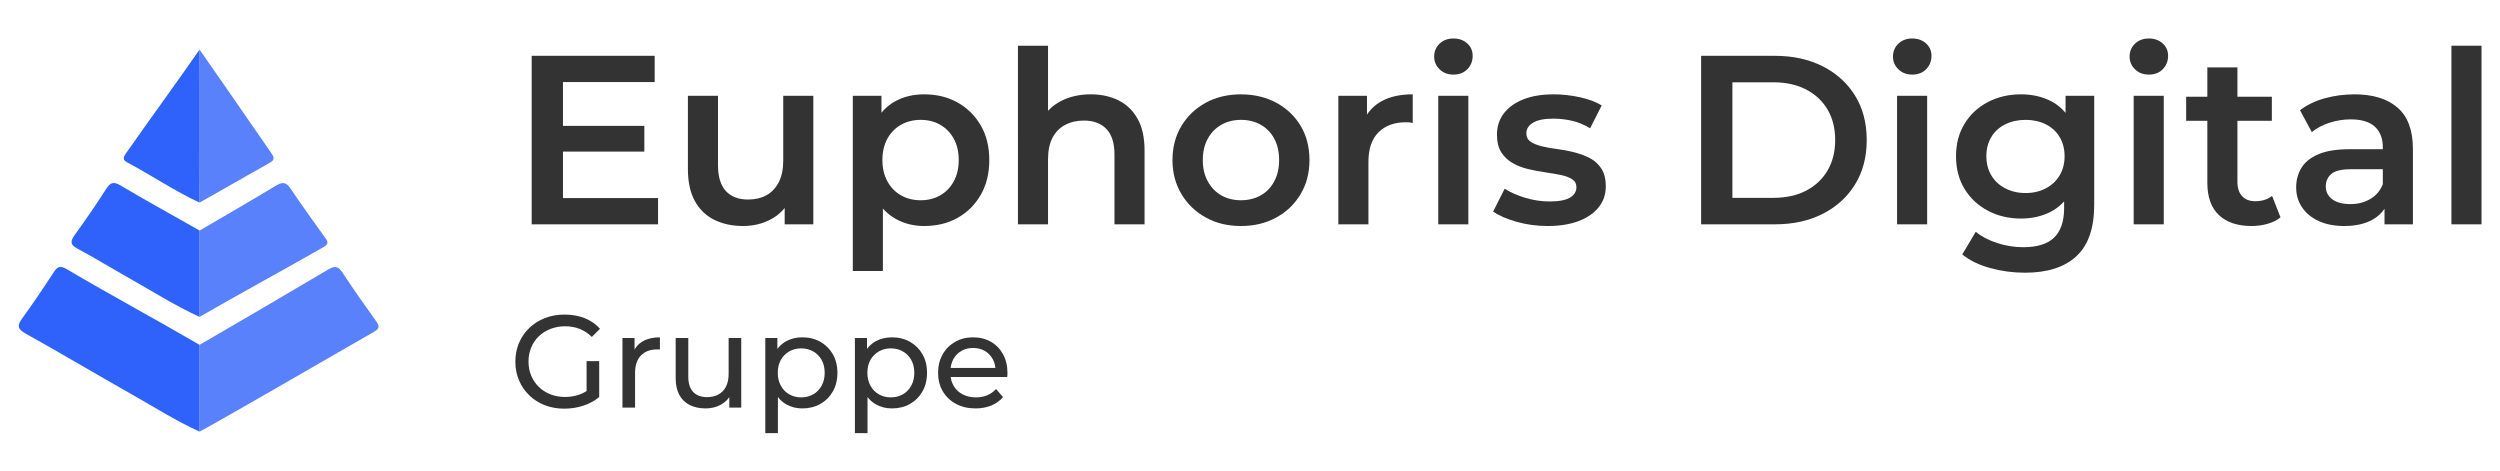 <?xml version="1.0" encoding="UTF-8"?> <svg xmlns="http://www.w3.org/2000/svg" id="Layer_1" data-name="Layer 1" viewBox="0 0 5360 1010"><defs><style> .cls-1 { fill: #5981fb; } .cls-2 { fill: #333; } .cls-3 { fill: #2e62fb; } </style></defs><g><path class="cls-2" d="m1210.02,876.21c-15.21,0-29.21-2.49-41.98-7.47-12.77-4.97-23.85-12.02-33.24-21.13-9.39-9.11-16.72-19.76-21.98-31.98-5.26-12.21-7.89-25.64-7.89-40.29s2.63-28.08,7.89-40.29c5.26-12.21,12.63-22.87,22.12-31.98,9.48-9.11,20.61-16.15,33.39-21.13,12.77-4.97,26.86-7.47,42.26-7.47s29.86,2.54,42.82,7.61,23.95,12.68,32.96,22.82l-17.47,17.47c-8.08-7.89-16.86-13.66-26.34-17.33-9.49-3.66-19.77-5.49-30.85-5.49s-21.74,1.88-31.41,5.63c-9.68,3.76-18.03,9.02-25.07,15.78-7.04,6.76-12.49,14.79-16.34,24.09-3.85,9.3-5.78,19.4-5.78,30.29s1.92,20.71,5.78,30c3.85,9.3,9.3,17.38,16.34,24.23,7.04,6.86,15.35,12.16,24.93,15.92,9.58,3.76,20,5.63,31.27,5.63,10.52,0,20.61-1.64,30.29-4.93,9.67-3.28,18.64-8.78,26.91-16.48l16.06,21.41c-9.77,8.27-21.18,14.51-34.23,18.74-13.06,4.23-26.53,6.34-40.43,6.34Zm47.61-28.74v-73.25h27.05v76.91l-27.05-3.66Z"></path><path class="cls-2" d="m1334.54,873.96v-149.32h25.92v40.57l-2.54-10.14c4.13-10.33,11.08-18.22,20.85-23.67,9.76-5.45,21.79-8.17,36.06-8.17v26.2c-1.13-.18-2.21-.28-3.24-.28h-2.96c-14.46,0-25.92,4.32-34.37,12.96-8.45,8.64-12.68,21.13-12.68,37.47v74.38h-27.05Z"></path><path class="cls-2" d="m1512.88,875.65c-12.77,0-24-2.35-33.67-7.04-9.68-4.69-17.19-11.88-22.54-21.55-5.35-9.67-8.03-21.83-8.03-36.48v-85.93h27.05v82.83c0,14.65,3.52,25.64,10.56,32.96,7.04,7.33,16.95,10.99,29.72,10.99,9.39,0,17.56-1.92,24.51-5.78,6.95-3.85,12.3-9.48,16.06-16.9,3.75-7.42,5.63-16.38,5.63-26.91v-77.2h27.05v149.32h-25.64v-40.29l4.23,10.71c-4.89,9.96-12.21,17.66-21.98,23.1-9.77,5.45-20.76,8.17-32.96,8.17Z"></path><path class="cls-2" d="m1640.78,928.62v-203.98h25.92v40.29l-1.69,34.65,2.82,34.65v94.38h-27.05Zm79.17-52.97c-12.4,0-23.71-2.86-33.95-8.59-10.24-5.73-18.41-14.23-24.51-25.5-6.11-11.27-9.16-25.36-9.16-42.26s2.96-30.99,8.87-42.26c5.92-11.27,13.99-19.72,24.23-25.36,10.24-5.63,21.74-8.45,34.51-8.45,14.65,0,27.61,3.2,38.88,9.58,11.27,6.39,20.19,15.26,26.76,26.62,6.57,11.37,9.86,24.65,9.86,39.87s-3.29,28.55-9.86,40.01c-6.58,11.46-15.5,20.38-26.76,26.76-11.27,6.39-24.23,9.58-38.88,9.58Zm-2.25-23.67c9.58,0,18.17-2.16,25.78-6.48,7.61-4.32,13.62-10.47,18.03-18.45,4.41-7.98,6.62-17.23,6.62-27.75s-2.21-19.96-6.62-27.75c-4.42-7.79-10.42-13.85-18.03-18.17-7.61-4.32-16.2-6.48-25.78-6.48s-17.89,2.16-25.5,6.48c-7.61,4.32-13.62,10.38-18.03,18.17-4.42,7.8-6.62,17.04-6.62,27.75s2.21,19.77,6.62,27.75c4.41,7.99,10.42,14.14,18.03,18.45,7.61,4.32,16.1,6.48,25.5,6.48Z"></path><path class="cls-2" d="m1832.92,928.62v-203.98h25.92v40.29l-1.69,34.65,2.82,34.65v94.38h-27.05Zm79.17-52.97c-12.4,0-23.71-2.86-33.95-8.59-10.24-5.73-18.41-14.23-24.51-25.5-6.11-11.27-9.16-25.36-9.16-42.26s2.96-30.99,8.87-42.26c5.92-11.27,13.99-19.72,24.23-25.36,10.24-5.63,21.74-8.45,34.51-8.45,14.65,0,27.61,3.2,38.88,9.58,11.27,6.39,20.19,15.26,26.76,26.62,6.57,11.37,9.86,24.65,9.86,39.87s-3.29,28.55-9.86,40.01c-6.58,11.46-15.5,20.38-26.76,26.76-11.27,6.39-24.23,9.58-38.88,9.58Zm-2.25-23.67c9.58,0,18.17-2.16,25.78-6.48,7.61-4.32,13.62-10.47,18.03-18.45,4.41-7.98,6.62-17.23,6.62-27.75s-2.21-19.96-6.62-27.75c-4.42-7.79-10.42-13.85-18.03-18.17-7.61-4.32-16.2-6.48-25.78-6.48s-17.89,2.16-25.5,6.48c-7.61,4.32-13.62,10.38-18.03,18.17-4.42,7.8-6.62,17.04-6.62,27.75s2.21,19.77,6.62,27.75c4.41,7.99,10.42,14.14,18.03,18.45,7.61,4.32,16.1,6.48,25.5,6.48Z"></path><path class="cls-2" d="m2091.55,875.65c-15.97,0-30-3.28-42.12-9.86-12.11-6.57-21.51-15.59-28.17-27.05-6.67-11.45-10-24.6-10-39.44s3.24-27.98,9.72-39.44c6.48-11.45,15.4-20.43,26.76-26.91,11.36-6.48,24.18-9.72,38.46-9.72s27.23,3.2,38.32,9.58c11.08,6.39,19.77,15.35,26.06,26.91,6.29,11.55,9.44,25.03,9.44,40.43,0,1.13-.05,2.44-.14,3.94-.1,1.5-.24,2.91-.42,4.23h-127.06v-19.44h112.98l-10.99,6.76c.19-9.58-1.79-18.12-5.92-25.64-4.13-7.51-9.82-13.38-17.04-17.61-7.23-4.23-15.64-6.34-25.22-6.34s-17.75,2.11-25.07,6.34c-7.33,4.23-13.06,10.14-17.19,17.75-4.13,7.61-6.2,16.3-6.2,26.06v4.51c0,9.96,2.3,18.83,6.9,26.62,4.6,7.8,11.03,13.85,19.3,18.17,8.26,4.32,17.75,6.48,28.46,6.48,8.83,0,16.86-1.5,24.09-4.51,7.23-3,13.57-7.51,19.02-13.52l14.93,17.47c-6.76,7.89-15.17,13.9-25.22,18.03-10.05,4.13-21.27,6.2-33.67,6.2Z"></path></g><g><path class="cls-2" d="m1207.01,424.7h203.86v56.26h-270.96V119.67h263.73v56.26h-196.64v248.77Zm-5.16-154.83h179.61v55.22h-179.61v-55.22Z"></path><path class="cls-2" d="m1593.59,484.57c-23.4,0-44.05-4.39-61.93-13.16-17.89-8.77-31.83-22.19-41.81-40.26-9.98-18.06-14.97-40.85-14.97-68.39v-157.41h64.51v148.64c0,24.77,5.59,43.27,16.77,55.48,11.18,12.22,27.1,18.32,47.74,18.32,15.14,0,28.3-3.1,39.48-9.29,11.18-6.19,19.95-15.48,26.32-27.87,6.36-12.39,9.55-27.69,9.55-45.93v-139.35h64.51v275.6h-61.42v-74.32l10.84,22.71c-9.29,17.89-22.89,31.57-40.77,41.03-17.89,9.47-37.51,14.19-58.84,14.19Z"></path><path class="cls-2" d="m1828.42,581.08V205.35h61.42v65.03l-2.06,73.29,5.16,73.29v164.12h-64.51Zm152.77-96.51c-22.37,0-42.76-5.16-61.16-15.48-18.41-10.32-33.03-25.89-43.87-46.71-10.84-20.81-16.26-47.22-16.26-79.22s5.24-58.84,15.74-79.48c10.49-20.64,24.85-36.04,43.09-46.19,18.23-10.14,39.05-15.23,62.45-15.23,27.18,0,51.18,5.85,72,17.55,20.81,11.7,37.33,28.05,49.55,49.03,12.21,20.99,18.32,45.76,18.32,74.32s-6.11,53.42-18.32,74.58c-12.22,21.16-28.73,37.6-49.55,49.29-20.82,11.7-44.82,17.55-72,17.55Zm-7.23-55.22c15.48,0,29.33-3.44,41.55-10.32,12.21-6.88,21.93-16.85,29.16-29.93,7.23-13.07,10.84-28.39,10.84-45.93s-3.61-33.29-10.84-46.19-16.95-22.79-29.16-29.68c-12.22-6.88-26.06-10.32-41.55-10.32s-29.42,3.44-41.81,10.32c-12.39,6.89-22.19,16.77-29.42,29.68s-10.84,28.31-10.84,46.19,3.61,32.86,10.84,45.93c7.23,13.08,17.03,23.06,29.42,29.93,12.39,6.89,26.32,10.32,41.81,10.32Z"></path><path class="cls-2" d="m2338.85,202.25c22.02,0,41.72,4.31,59.09,12.9,17.37,8.6,31.05,21.77,41.03,39.48,9.98,17.73,14.97,40.51,14.97,68.38v157.93h-64.51v-149.67c0-24.43-5.77-42.66-17.29-54.71-11.53-12.04-27.61-18.06-48.26-18.06-15.14,0-28.56,3.1-40.26,9.29-11.7,6.19-20.73,15.4-27.1,27.61-6.37,12.22-9.55,27.61-9.55,46.19v139.35h-64.51V98h64.51v181.67l-13.93-22.71c9.63-17.55,23.65-31.05,42.06-40.52,18.4-9.46,39.65-14.19,63.74-14.19Z"></path><path class="cls-2" d="m2660.38,484.57c-28.22,0-53.34-6.1-75.35-18.32-22.02-12.21-39.4-28.98-52.13-50.32-12.73-21.33-19.1-45.59-19.1-72.77s6.36-51.87,19.1-73.03c12.73-21.16,30.1-37.76,52.13-49.8,22.02-12.04,47.14-18.06,75.35-18.06s53.93,6.02,76.13,18.06c22.19,12.05,39.56,28.56,52.13,49.55,12.56,20.99,18.84,45.42,18.84,73.29s-6.28,51.44-18.84,72.77c-12.56,21.34-29.93,38.11-52.13,50.32-22.19,12.22-47.57,18.32-76.13,18.32Zm0-55.22c15.82,0,29.93-3.44,42.32-10.32,12.39-6.88,22.1-16.85,29.16-29.93,7.05-13.07,10.58-28.39,10.58-45.93s-3.53-33.29-10.58-46.19c-7.06-12.9-16.77-22.79-29.16-29.68-12.39-6.88-26.32-10.32-41.81-10.32s-29.85,3.44-42.06,10.32c-12.22,6.89-21.94,16.77-29.16,29.68s-10.84,28.31-10.84,46.19,3.61,32.86,10.84,45.93c7.23,13.08,16.94,23.06,29.16,29.93,12.21,6.89,26.06,10.32,41.55,10.32Z"></path><path class="cls-2" d="m2869.4,480.95V205.35h61.42v75.87l-7.23-22.19c8.26-18.58,21.24-32.68,38.97-42.32,17.72-9.63,39.82-14.45,66.32-14.45v61.42c-2.76-.69-5.34-1.11-7.74-1.29-2.41-.17-4.82-.26-7.23-.26-24.43,0-43.87,7.14-58.32,21.42-14.45,14.28-21.68,35.53-21.68,63.74v133.67h-64.51Z"></path><path class="cls-2" d="m3116.11,159.93c-12.05,0-21.93-3.78-29.68-11.35-7.74-7.56-11.61-16.69-11.61-27.35s3.87-20.21,11.61-27.61c7.74-7.39,17.63-11.1,29.68-11.1s21.94,3.53,29.68,10.58c7.74,7.06,11.61,15.92,11.61,26.58,0,11.35-3.79,20.9-11.35,28.64-7.57,7.74-17.55,11.61-29.93,11.61Zm-32.51,321.02V205.35h64.51v275.6h-64.51Z"></path><path class="cls-2" d="m3317.9,484.57c-23.06,0-45.16-3.02-66.32-9.03-21.16-6.02-37.93-13.33-50.32-21.94l24.77-49.03c12.39,7.92,27.18,14.45,44.39,19.61,17.2,5.16,34.4,7.74,51.61,7.74,20.3,0,35.01-2.75,44.13-8.26,9.11-5.5,13.68-12.9,13.68-22.19,0-7.56-3.1-13.33-9.29-17.29-6.19-3.95-14.28-6.97-24.26-9.03-9.98-2.06-21.08-3.95-33.29-5.68-12.22-1.72-24.44-4.04-36.64-6.97-12.22-2.92-23.31-7.23-33.29-12.9-9.98-5.68-18.06-13.33-24.26-22.97-6.19-9.63-9.29-22.36-9.29-38.19,0-17.55,4.98-32.77,14.97-45.68,9.98-12.9,24-22.88,42.06-29.93,18.06-7.05,39.48-10.58,64.26-10.58,18.58,0,37.33,2.06,56.26,6.19,18.92,4.13,34.58,9.98,46.97,17.55l-24.77,49.03c-13.08-7.91-26.24-13.33-39.48-16.26-13.25-2.92-26.41-4.39-39.48-4.39-19.61,0-34.15,2.93-43.61,8.77-9.47,5.85-14.19,13.25-14.19,22.19,0,8.26,3.1,14.45,9.29,18.58s14.27,7.4,24.26,9.81c9.98,2.41,21.07,4.39,33.29,5.94,12.21,1.55,24.34,3.87,36.39,6.97,12.04,3.1,23.14,7.31,33.29,12.65,10.15,5.34,18.32,12.82,24.52,22.45,6.19,9.64,9.29,22.19,9.29,37.68,0,17.21-5.08,32.18-15.23,44.9-10.15,12.73-24.51,22.63-43.09,29.68-18.58,7.05-40.77,10.58-66.58,10.58Z"></path><path class="cls-2" d="m3647.17,480.95V119.67h157.93c39.22,0,73.63,7.57,103.22,22.71,29.59,15.14,52.64,36.13,69.16,62.97s24.77,58.5,24.77,94.96-8.26,67.7-24.77,94.71c-16.52,27.02-39.57,48.09-69.16,63.22-29.6,15.14-64,22.71-103.22,22.71h-157.93Zm67.09-56.77h87.74c27.18,0,50.66-5.16,70.45-15.48,19.78-10.32,35.1-24.77,45.93-43.35,10.84-18.58,16.26-40.26,16.26-65.03s-5.42-46.88-16.26-65.29c-10.84-18.4-26.15-32.77-45.93-43.1-19.79-10.32-43.27-15.48-70.45-15.48h-87.74v247.73Z"></path><path class="cls-2" d="m4099.8,159.93c-12.05,0-21.93-3.78-29.68-11.35-7.74-7.56-11.61-16.69-11.61-27.35s3.87-20.21,11.61-27.61c7.74-7.39,17.63-11.1,29.68-11.1s21.94,3.53,29.68,10.58c7.74,7.06,11.61,15.92,11.61,26.58,0,11.35-3.79,20.9-11.35,28.64-7.57,7.74-17.55,11.61-29.93,11.61Zm-32.51,321.02V205.35h64.51v275.6h-64.51Z"></path><path class="cls-2" d="m4333.07,468.57c-26.15,0-49.8-5.59-70.97-16.77-21.16-11.18-37.85-26.75-50.06-46.71-12.22-19.95-18.32-43.35-18.32-70.19s6.1-49.72,18.32-69.68c12.21-19.95,28.9-35.43,50.06-46.45,21.16-11.01,44.81-16.52,70.97-16.52,23.39,0,44.39,4.65,62.97,13.94s33.46,23.74,44.64,43.35c11.18,19.61,16.77,44.73,16.77,75.35s-5.6,55.83-16.77,75.61c-11.19,19.79-26.06,34.41-44.64,43.87-18.58,9.47-39.57,14.19-62.97,14.19Zm8.26,116.13c-25.47,0-50.32-3.36-74.58-10.06-24.26-6.71-44.13-16.44-59.61-29.16l28.9-48.51c12.04,9.98,27.27,17.98,45.68,24,18.4,6.02,37.07,9.03,56,9.03,30.27,0,52.47-6.97,66.58-20.9,14.1-13.94,21.16-34.84,21.16-62.71v-49.03l5.16-62.45-2.06-62.45v-67.09h61.42v233.8c0,49.89-12.73,86.62-38.19,110.19-25.47,23.56-62.28,35.35-110.45,35.35Zm1.55-170.83c16.17,0,30.62-3.35,43.35-10.06,12.73-6.71,22.62-16,29.68-27.87,7.05-11.87,10.58-25.55,10.58-41.03s-3.53-29.16-10.58-41.03c-7.06-11.87-16.95-20.98-29.68-27.35-12.73-6.36-27.18-9.55-43.35-9.55s-30.71,3.19-43.61,9.55c-12.9,6.37-22.89,15.48-29.93,27.35-7.06,11.87-10.58,25.55-10.58,41.03s3.52,29.16,10.58,41.03c7.05,11.87,17.03,21.16,29.93,27.87,12.9,6.71,27.43,10.06,43.61,10.06Z"></path><path class="cls-2" d="m4607.12,159.93c-12.05,0-21.93-3.78-29.68-11.35-7.74-7.56-11.61-16.69-11.61-27.35s3.87-20.21,11.61-27.61c7.74-7.39,17.63-11.1,29.68-11.1s21.94,3.53,29.68,10.58c7.74,7.06,11.61,15.92,11.61,26.58,0,11.35-3.79,20.9-11.35,28.64-7.57,7.74-17.55,11.61-29.93,11.61Zm-32.51,321.02V205.35h64.51v275.6h-64.51Z"></path><path class="cls-2" d="m4687.11,259.03v-51.61h183.74v51.61h-183.74Zm140.38,225.54c-30.28,0-53.68-7.82-70.19-23.48-16.52-15.65-24.77-38.79-24.77-69.42v-247.22h64.51v245.67c0,13.08,3.35,23.23,10.06,30.45,6.71,7.23,16.08,10.84,28.13,10.84,14.45,0,26.49-3.78,36.13-11.35l18.06,45.93c-7.57,6.19-16.86,10.84-27.87,13.94-11.02,3.1-22.37,4.65-34.06,4.65Z"></path><path class="cls-2" d="m5025.68,484.57c-20.64,0-38.71-3.53-54.19-10.58-15.48-7.05-27.44-16.85-35.87-29.42-8.43-12.56-12.64-26.75-12.64-42.58s3.69-29.42,11.1-41.81c7.39-12.39,19.52-22.19,36.39-29.42,16.85-7.23,39.22-10.84,67.09-10.84h80v42.84h-75.35c-22.02,0-36.82,3.53-44.39,10.58-7.57,7.06-11.35,15.74-11.35,26.06,0,11.7,4.65,20.99,13.94,27.87,9.29,6.89,22.19,10.32,38.71,10.32s30.02-3.61,42.58-10.84c12.56-7.23,21.59-17.89,27.1-32l10.84,38.71c-6.19,16.18-17.29,28.73-33.29,37.68-16,8.95-36.22,13.42-60.64,13.42Zm86.71-3.61v-55.74l-3.61-11.87v-97.55c0-18.92-5.68-33.63-17.03-44.13-11.35-10.49-28.56-15.74-51.61-15.74-15.48,0-30.71,2.41-45.68,7.23-14.97,4.82-27.61,11.53-37.93,20.13l-25.29-46.97c14.79-11.35,32.43-19.87,52.9-25.55,20.47-5.68,41.72-8.52,63.74-8.52,39.91,0,70.79,9.55,92.64,28.64,21.85,19.1,32.77,48.6,32.77,88.51v161.54h-60.9Z"></path><path class="cls-2" d="m5255.86,480.95V98h64.51v382.96h-64.51Z"></path></g><g><path class="cls-1" d="m427.88,739.38c93.06-54.22,182.65-106.29,275.27-161.25,14.28-8.47,21.62-8.1,30.92,6.04,23.4,35.56,47.88,70.44,72.74,105,7.54,10.49,6.36,15.66-4.69,22.05-121.82,70.42-370.13,213.37-374.24,214.16v-186Z"></path><path class="cls-3" d="m427.88,739.38c.17,61.44-.17,124.56,0,186-49.22-22.25-97.05-52.53-143.89-79.02-76.49-43.27-152.03-88.21-228.8-130.97-17.98-10.02-18.8-17.41-7.43-33.02,23.55-32.34,45.86-65.63,67.7-99.17,7.8-11.98,14.05-14.11,27-6.47,93.64,55.27,191.45,107.93,285.42,162.65"></path><path class="cls-1" d="m427.88,494.38c54.69-32.04,109.63-63.65,163.88-96.41,14.13-8.53,21.91-7.6,31.36,6.59,23.58,35.4,48.75,69.74,73.43,104.4,5.44,7.64,9.97,13.36-2.14,20.31-86.63,49.67-180.04,100.18-266.52,150.11v-185Z"></path><path class="cls-3" d="m427.88,494.38c-.17,61.62.17,123.37,0,185-52.22-23.75-102.89-55.96-152.7-84.02-36.33-20.46-71.87-42.35-108.62-61.99-16.05-8.58-16.49-15.6-6.36-29.56,23.46-32.31,46.01-65.33,67.56-98.93,8.97-14,16.14-15.96,30.77-7.22,55.15,32.97,113.67,64.63,169.34,96.72"></path><path class="cls-1" d="m427.88,106.38s105.07,150.76,153.64,221.56c5.53,8.06,8.95,14.06-2.49,20.58-49,27.89-151.14,85.86-151.14,85.86V106.38Z"></path><path class="cls-3" d="m427.88,106.38c.56,108.17,0,328,0,328-53.03-24.47-103.91-59.01-155.34-86.32-10.02-5.32-8.26-10.95-2.93-18.58,51.29-73.42,107.11-149.59,158.27-223.1"></path></g></svg> 